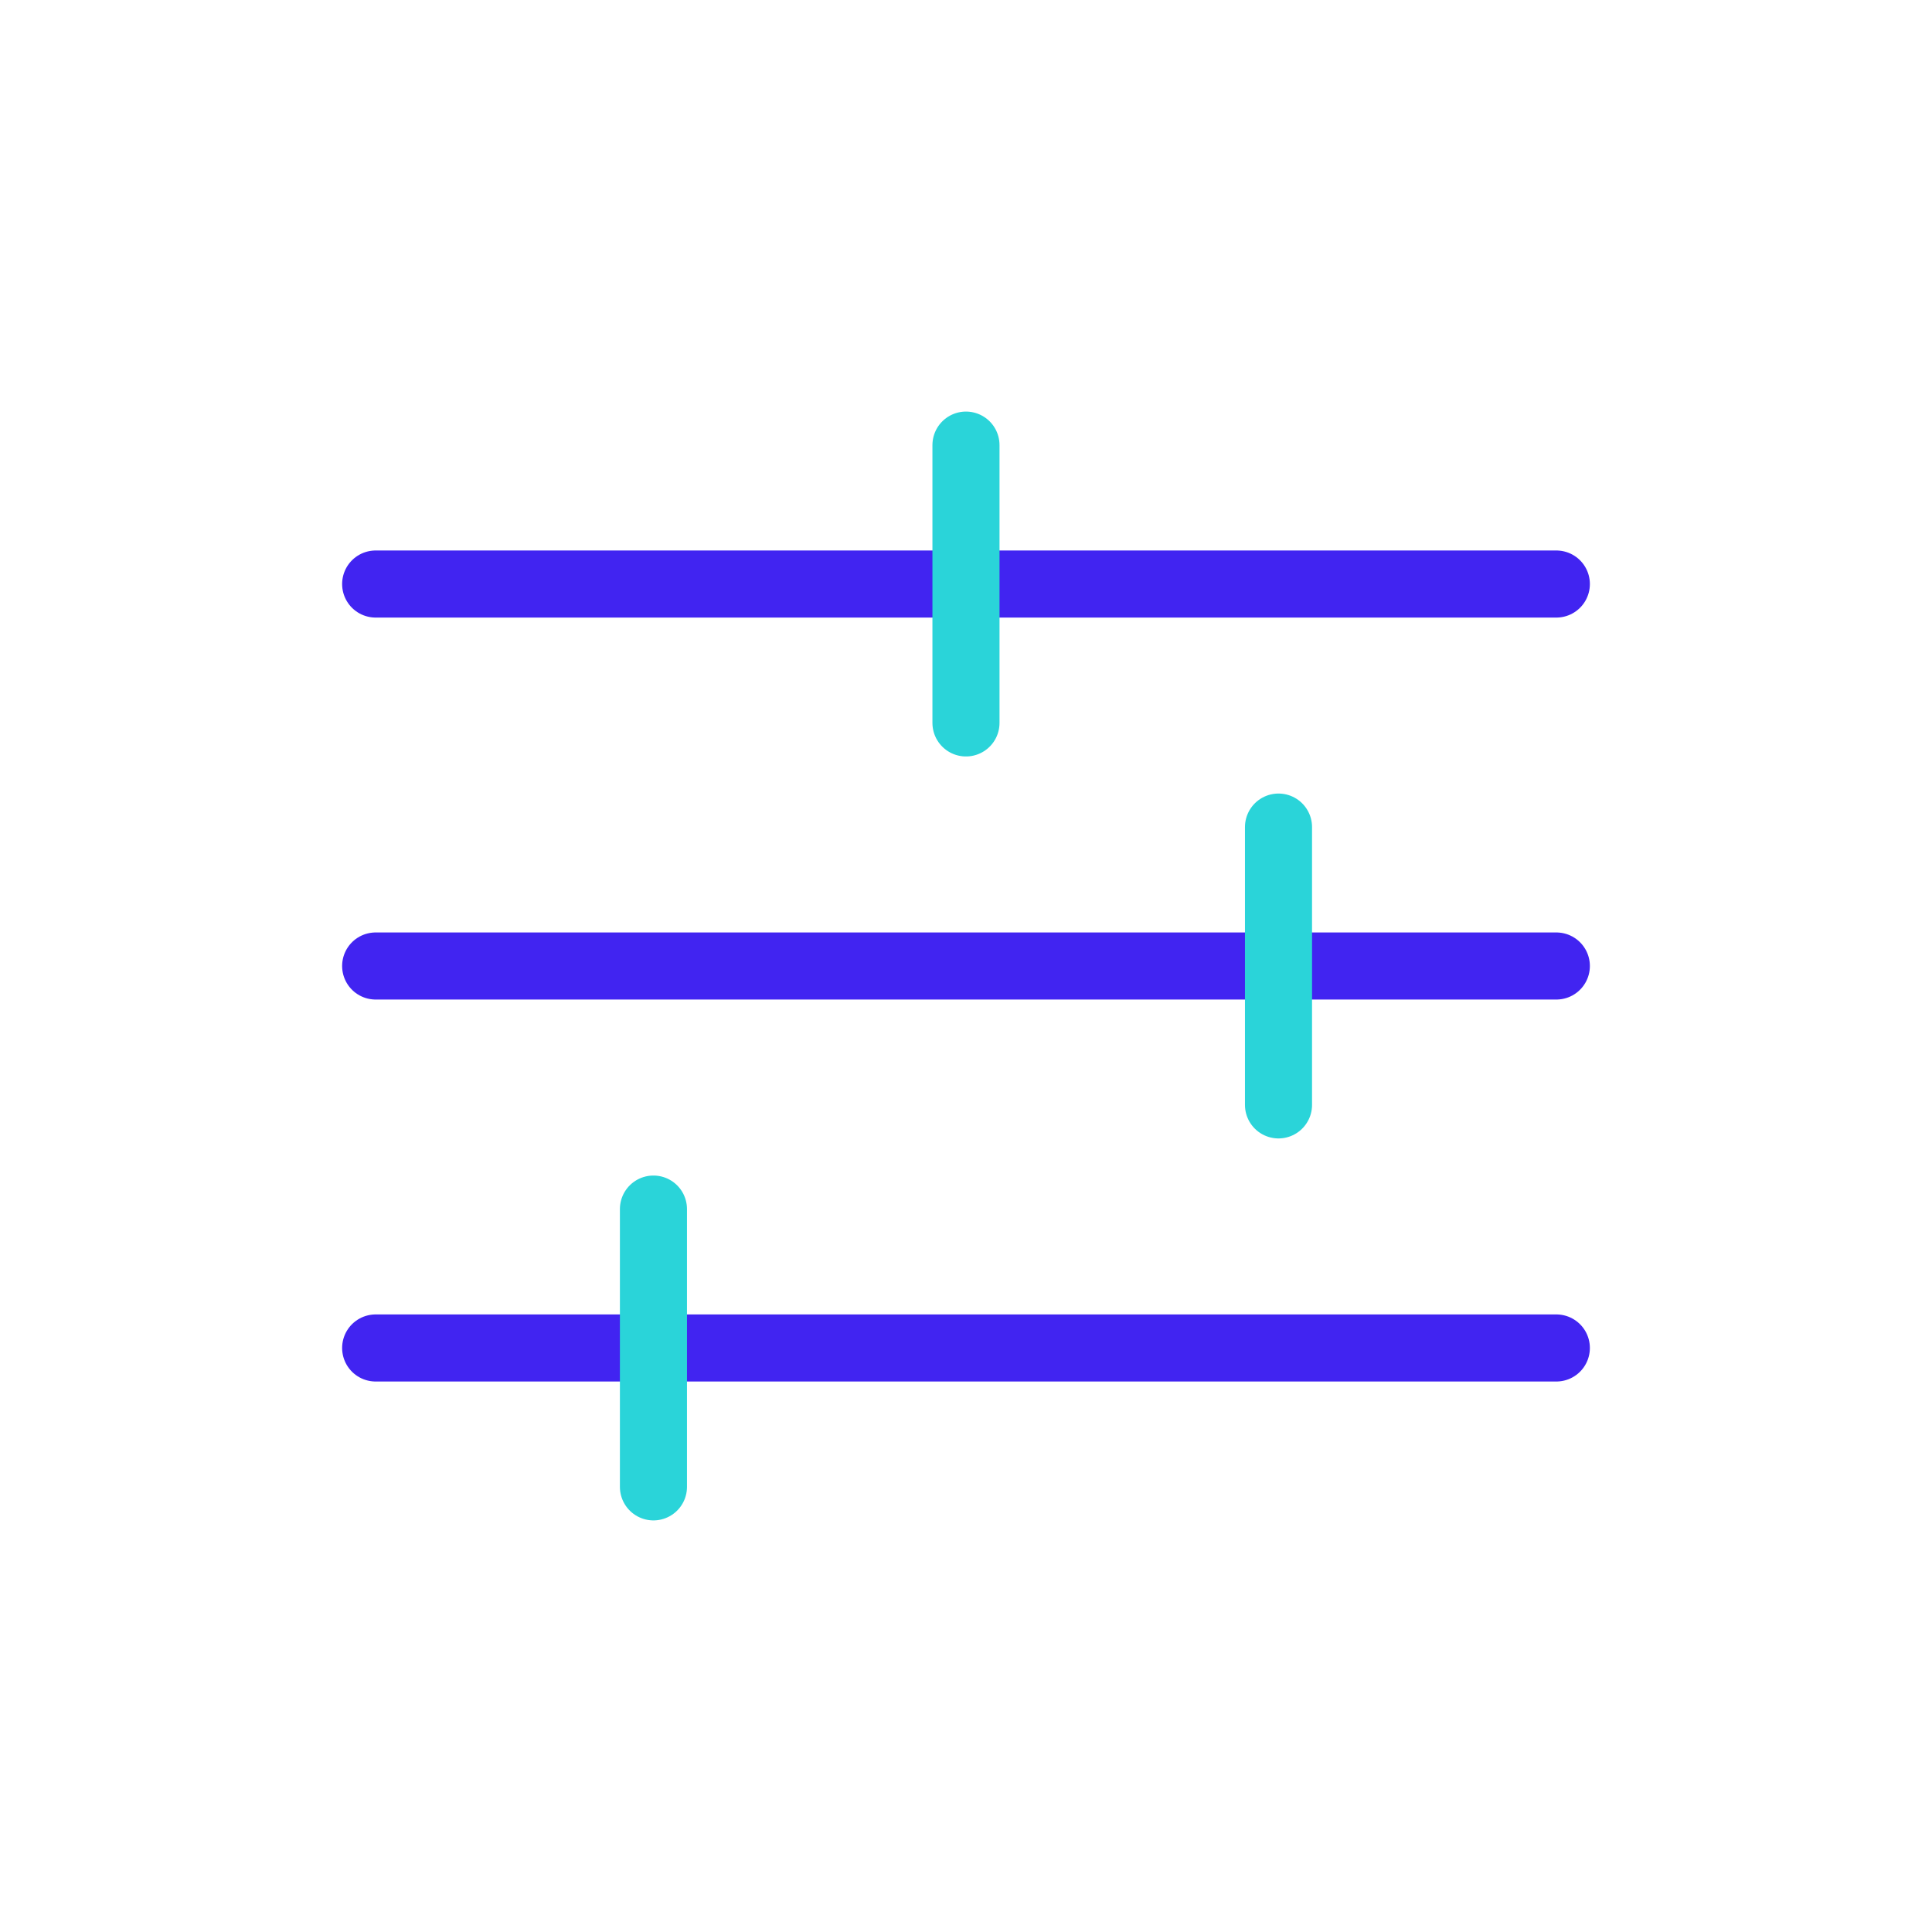 <svg width="72" height="72" viewBox="0 0 72 72" fill="none" xmlns="http://www.w3.org/2000/svg">
<path d="M14 21.765H58M14 36H58M14 50.235H58" stroke="#4124F1" stroke-width="2.5" stroke-linecap="round" stroke-linejoin="round"/>
<path d="M24.352 45.059V55.411M47.646 41.176V30.823M35.999 26.941V16.588" stroke="#2AD4D9" stroke-width="2.5" stroke-linecap="round" stroke-linejoin="round"/>
</svg>
